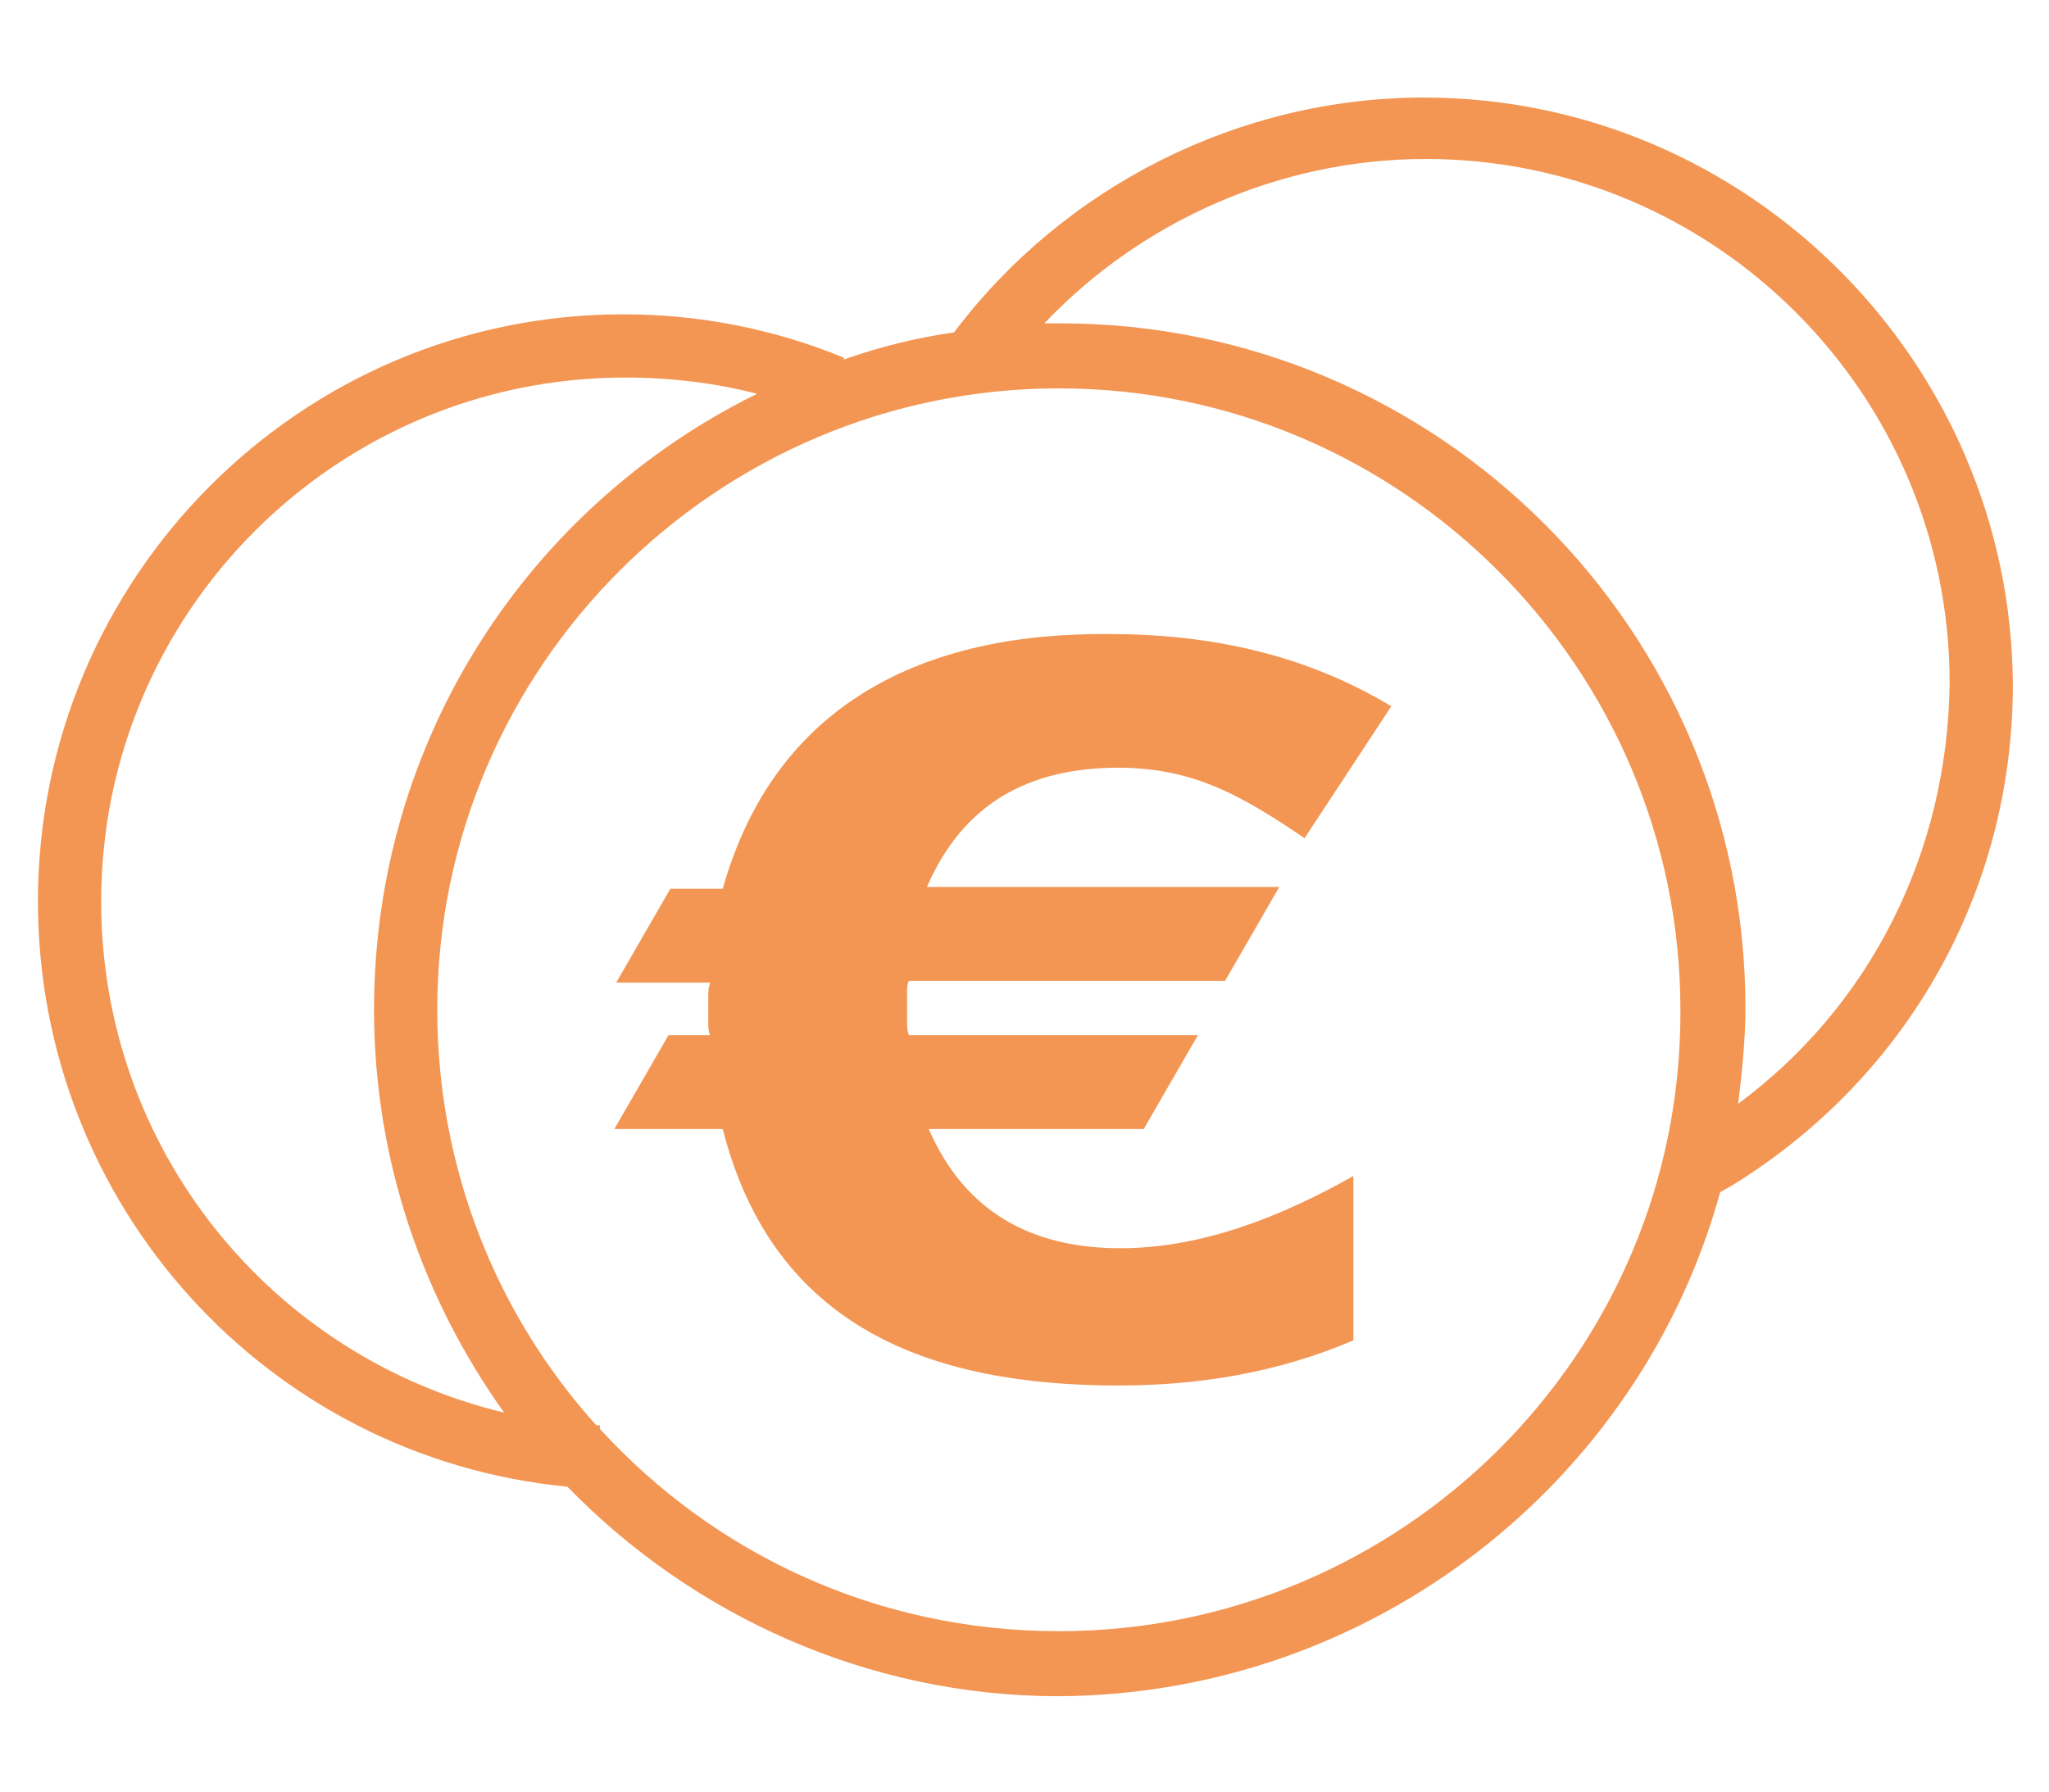 <?xml version="1.0" encoding="utf-8"?>
<!-- Generator: Adobe Illustrator 24.0.1, SVG Export Plug-In . SVG Version: 6.00 Build 0)  -->
<!DOCTYPE svg PUBLIC "-//W3C//DTD SVG 1.1//EN" "http://www.w3.org/Graphics/SVG/1.1/DTD/svg11.dtd">
<svg version="1.1" id="Ebene_1" xmlns:x="http://ns.adobe.com/Extensibility/1.0/" xmlns:i="http://ns.adobe.com/AdobeIllustrator/10.0/" xmlns:graph="http://ns.adobe.com/Graphs/1.0/"
	 xmlns="http://www.w3.org/2000/svg" xmlns:xlink="http://www.w3.org/1999/xlink" x="0px" y="0px" viewBox="0 0 113.4 99.2"
	 style="enable-background:new 0 0 113.4 99.2;" xml:space="preserve">
<style type="text/css">
	.st0{fill:#F39654;}
</style>
<g>
	<path class="st0" d="M61.9,42.5c4.2,0,6.9,1.6,10.3,3.9l4.8-7.3c-4.8-2.9-10.1-4-15.6-4C51.2,35,42.9,38.9,40,49.2h-2.9l-3,5.2h5.2
		c-0.1,0.3-0.1,0.5-0.1,0.7v0.7v0.8c0,0.2,0,0.5,0.1,0.7H37l-3,5.2h6c2.8,11,11.5,14.2,21.9,14.2c4.4,0,8.8-0.7,13-2.5v-9.1
		c-3.9,2.2-8.3,4-12.9,4c-4.9,0-8.6-2-10.6-6.6h11.9l3-5.2h-16c-0.1-0.3-0.1-0.5-0.1-0.8v-0.8V55c0-0.3,0-0.5,0.1-0.7h17.5l3-5.2
		H51.3C53.3,44.5,56.9,42.5,61.9,42.5z"/>
	<path class="st0" d="M78.8,5.4c-10.2,0-19.9,4.9-26,13c-2.1,0.3-4.1,0.8-6.1,1.5v-0.1c-3.9-1.6-8-2.4-12.2-2.4
		C16.6,17.4,2.1,32,2.1,49.9c0,16.8,12.7,30.8,29.3,32.4c6.9,7.1,16.6,11.6,27.2,11.6C76,93.8,90.8,82,95.2,66l0.7-0.4
		c9.7-6,15.5-16.3,15.5-27.7C111.3,20,96.7,5.4,78.8,5.4z M5.6,49.9c0-16,13-29,29-29c2.5,0,5,0.3,7.3,0.9
		C29.3,28,20.7,40.9,20.7,55.9c0,8.3,2.7,16,7.2,22.3C15,75.1,5.6,63.6,5.6,49.9z M58.6,90.3c-10.1,0-19.1-4.3-25.4-11.2v-0.2
		c-0.1,0-0.1,0-0.2,0c-5.5-6.1-8.8-14.2-8.8-23c0-19,15.5-34.4,34.4-34.4C77.6,21.5,93,37,93,55.9C93.1,74.9,77.6,90.3,58.6,90.3z
		 M96.2,61.1c0.2-1.7,0.4-3.5,0.4-5.3c0-20.9-17-37.9-37.9-37.9c-0.3,0-0.6,0-0.9,0c5.4-5.7,13.1-9.1,21.1-9.1c16,0,29,13,29,29
		C107.8,47.2,103.5,55.7,96.2,61.1z"/>
</g>
</svg>

